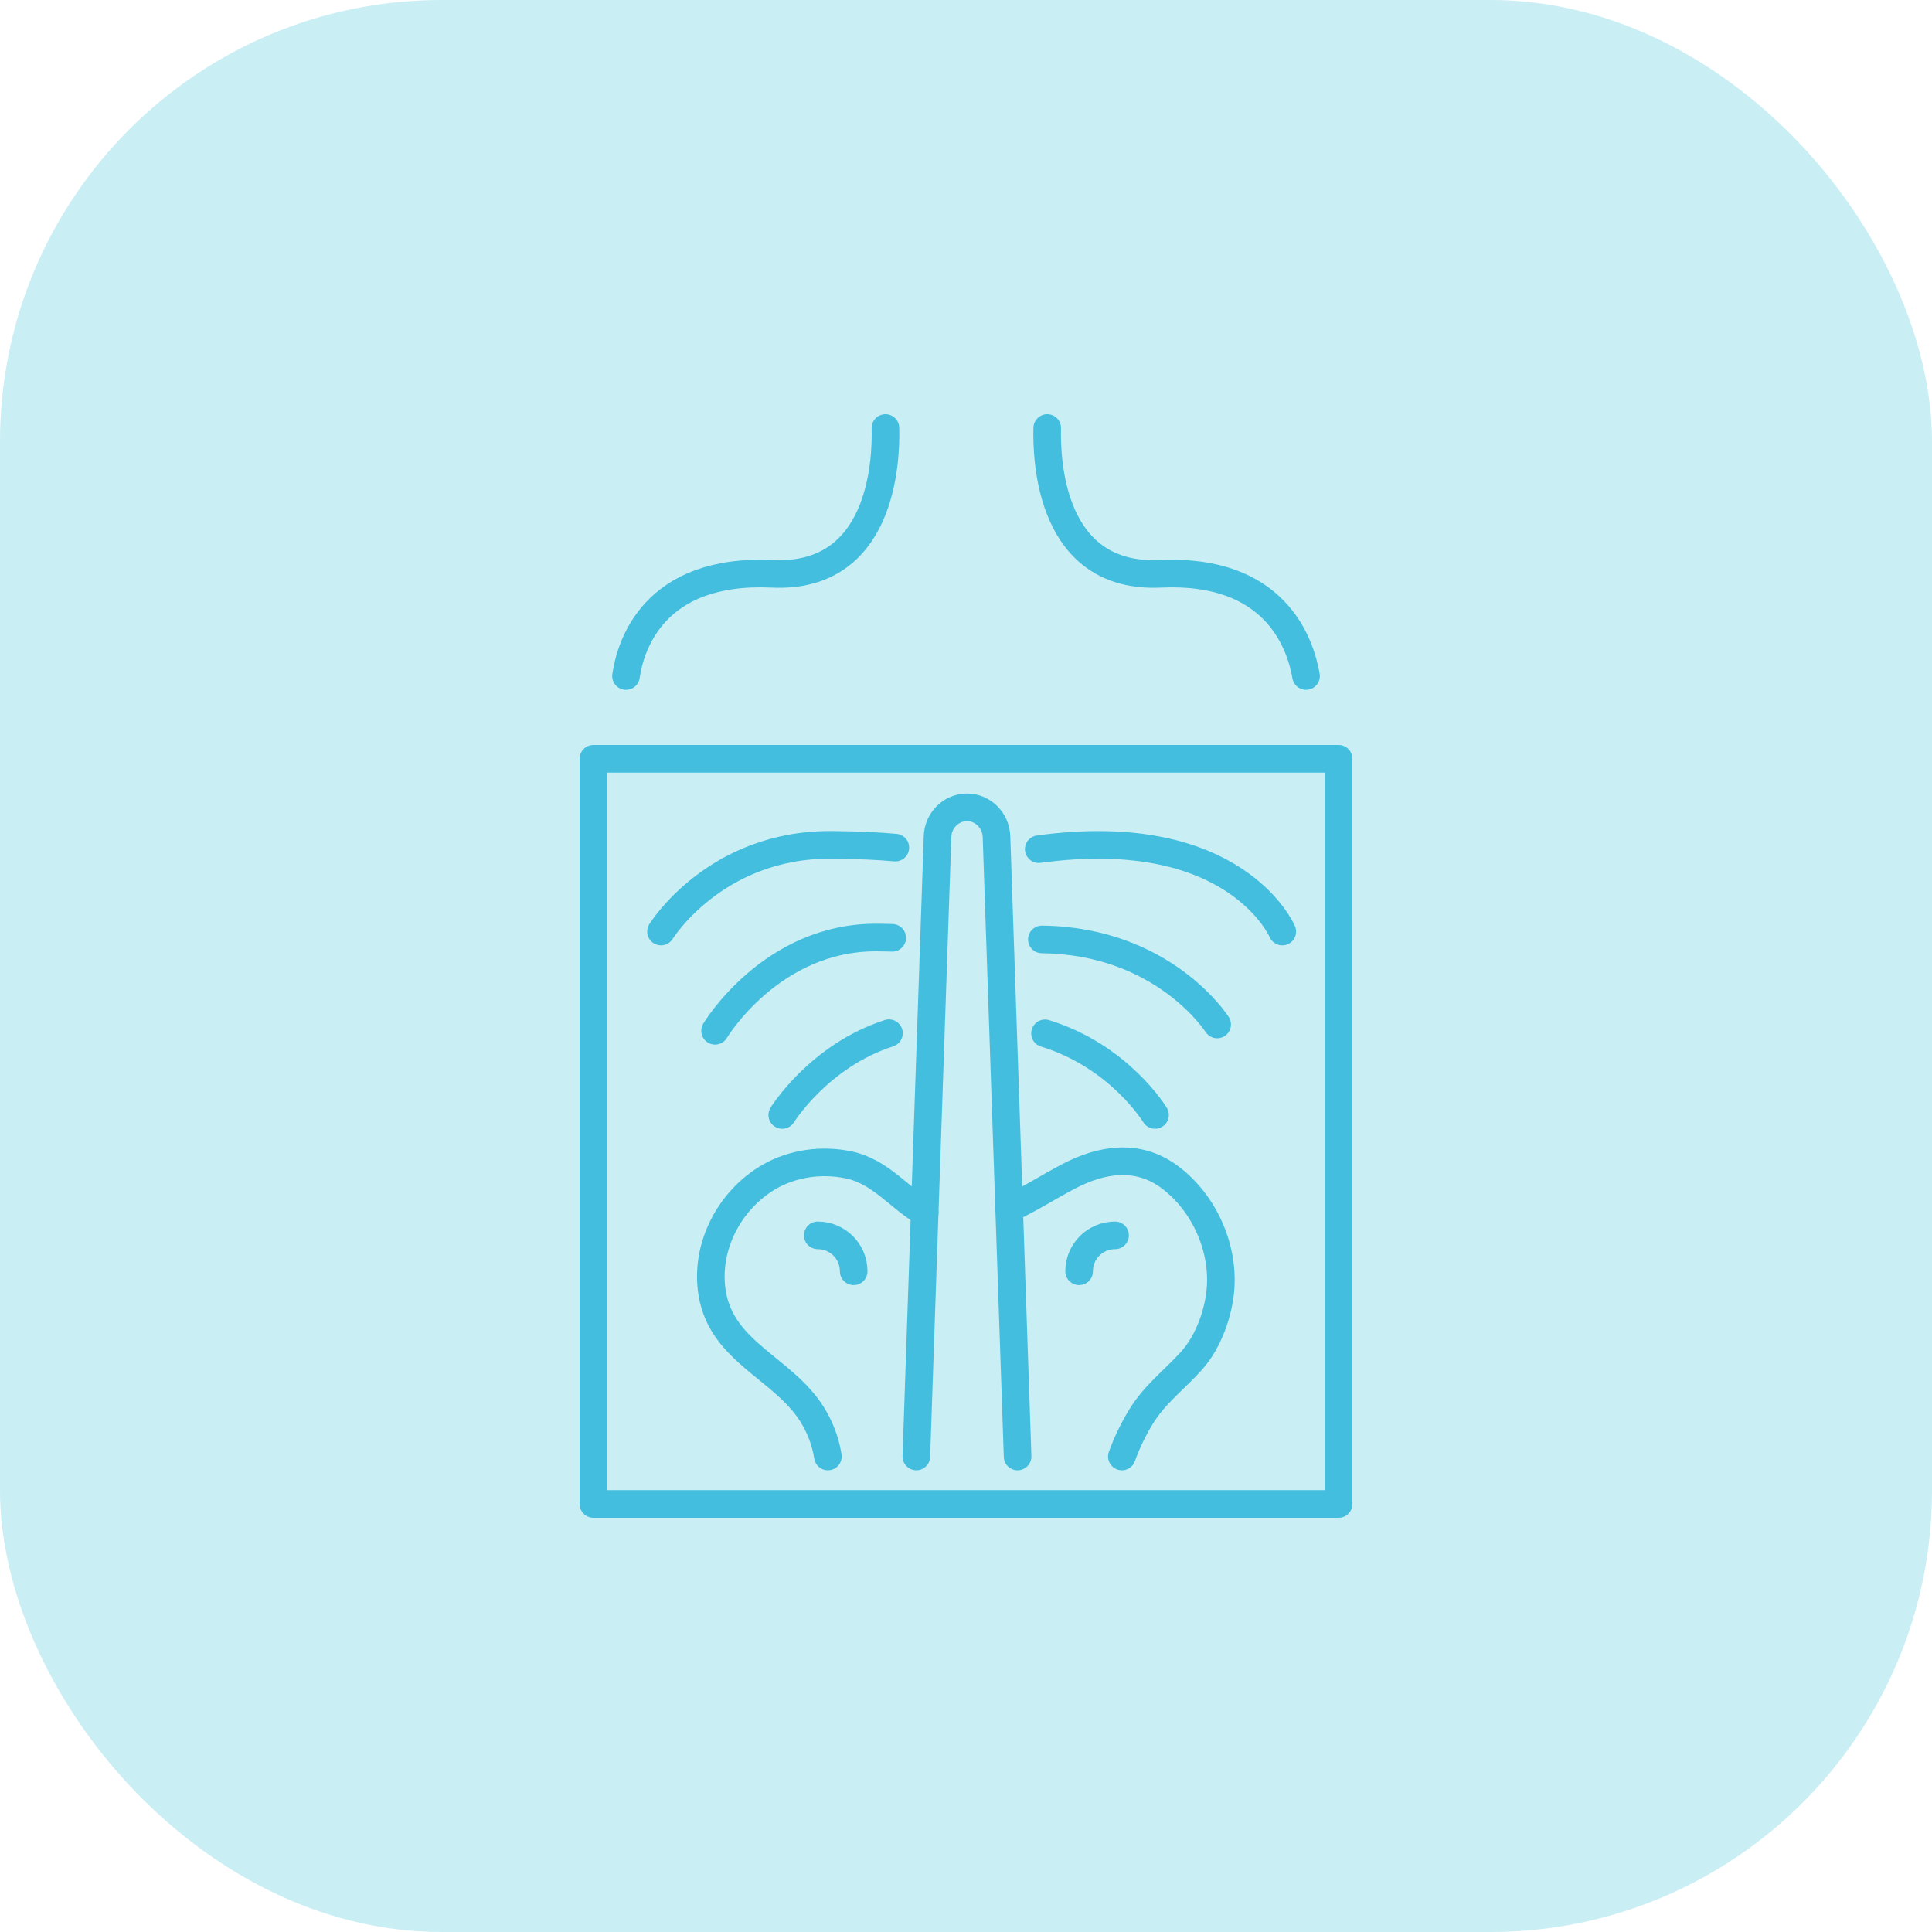 <svg width="140" height="140" viewBox="0 0 140 140" fill="none" xmlns="http://www.w3.org/2000/svg">
<rect width="140" height="140" rx="32" fill="#C9EEF4"/>
<path d="M73.739 105.543L73.127 87.582L72.21 60.628C72.19 60.034 71.942 59.505 71.558 59.12C71.173 58.739 70.647 58.502 70.074 58.502C68.927 58.502 67.975 59.439 67.937 60.628L67.006 87.867L66.402 105.543" stroke="#43BEDE" stroke-width="2" stroke-linecap="round" stroke-linejoin="round"/>
<path d="M47.898 67.504C47.898 67.504 51.817 61.143 60.315 61.222C62.157 61.239 63.661 61.311 64.88 61.421" stroke="#43BEDE" stroke-width="2" stroke-linecap="round" stroke-linejoin="round"/>
<path d="M51.817 74.694C51.817 74.694 55.888 67.865 63.585 67.937C63.96 67.937 64.317 67.951 64.654 67.958" stroke="#43BEDE" stroke-width="2" stroke-linecap="round" stroke-linejoin="round"/>
<path d="M56.685 80.795C56.685 80.795 59.333 76.511 64.417 74.869" stroke="#43BEDE" stroke-width="2" stroke-linecap="round" stroke-linejoin="round"/>
<path d="M75.724 74.879C81.124 76.535 83.697 80.794 83.697 80.794" stroke="#43BEDE" stroke-width="2" stroke-linecap="round" stroke-linejoin="round"/>
<path d="M88.2 74.237C88.2 74.237 84.35 68.175 75.498 68.075" stroke="#43BEDE" stroke-width="2" stroke-linecap="round" stroke-linejoin="round"/>
<path d="M75.271 61.534C89.553 59.58 92.919 67.504 92.919 67.504" stroke="#43BEDE" stroke-width="2" stroke-linecap="round" stroke-linejoin="round"/>
<path d="M73.127 87.582C74.608 86.898 75.989 86.005 77.431 85.246C79.812 83.999 82.402 83.584 84.686 85.239C87.159 87.036 88.643 90.223 88.454 93.266C88.337 95.084 87.582 97.22 86.348 98.597C85.098 99.989 83.7 101.005 82.69 102.647C82.134 103.554 81.663 104.53 81.296 105.543" stroke="#43BEDE" stroke-width="2" stroke-linecap="round" stroke-linejoin="round"/>
<path d="M59.993 105.542C59.824 104.46 59.422 103.406 58.852 102.499C56.75 99.147 52.357 98.013 51.618 93.778C51.038 90.422 52.827 86.966 55.737 85.28C57.454 84.287 59.556 84.006 61.49 84.411C63.812 84.895 65.128 86.791 67.007 87.866" stroke="#43BEDE" stroke-width="2" stroke-linecap="round" stroke-linejoin="round"/>
<path d="M97 54.984H43V108.984H97V54.984Z" stroke="#43BEDE" stroke-width="2" stroke-linecap="round" stroke-linejoin="round"/>
<path d="M78.197 92.123C78.197 90.683 79.362 89.519 80.801 89.519" stroke="#43BEDE" stroke-width="2" stroke-linecap="round" stroke-linejoin="round"/>
<path d="M61.861 92.123C61.861 90.683 60.697 89.519 59.257 89.519" stroke="#43BEDE" stroke-width="2" stroke-linecap="round" stroke-linejoin="round"/>
<path d="M64.162 31.016C64.228 33.465 63.888 41.956 55.96 41.581C47.331 41.176 45.679 46.816 45.363 48.987" stroke="#43BEDE" stroke-width="2" stroke-linecap="round" stroke-linejoin="round"/>
<path d="M75.886 31.016C75.82 33.465 76.16 41.956 84.092 41.581C92.37 41.193 94.225 46.565 94.64 48.987" stroke="#43BEDE" stroke-width="2" stroke-linecap="round" stroke-linejoin="round"/>
</svg>
